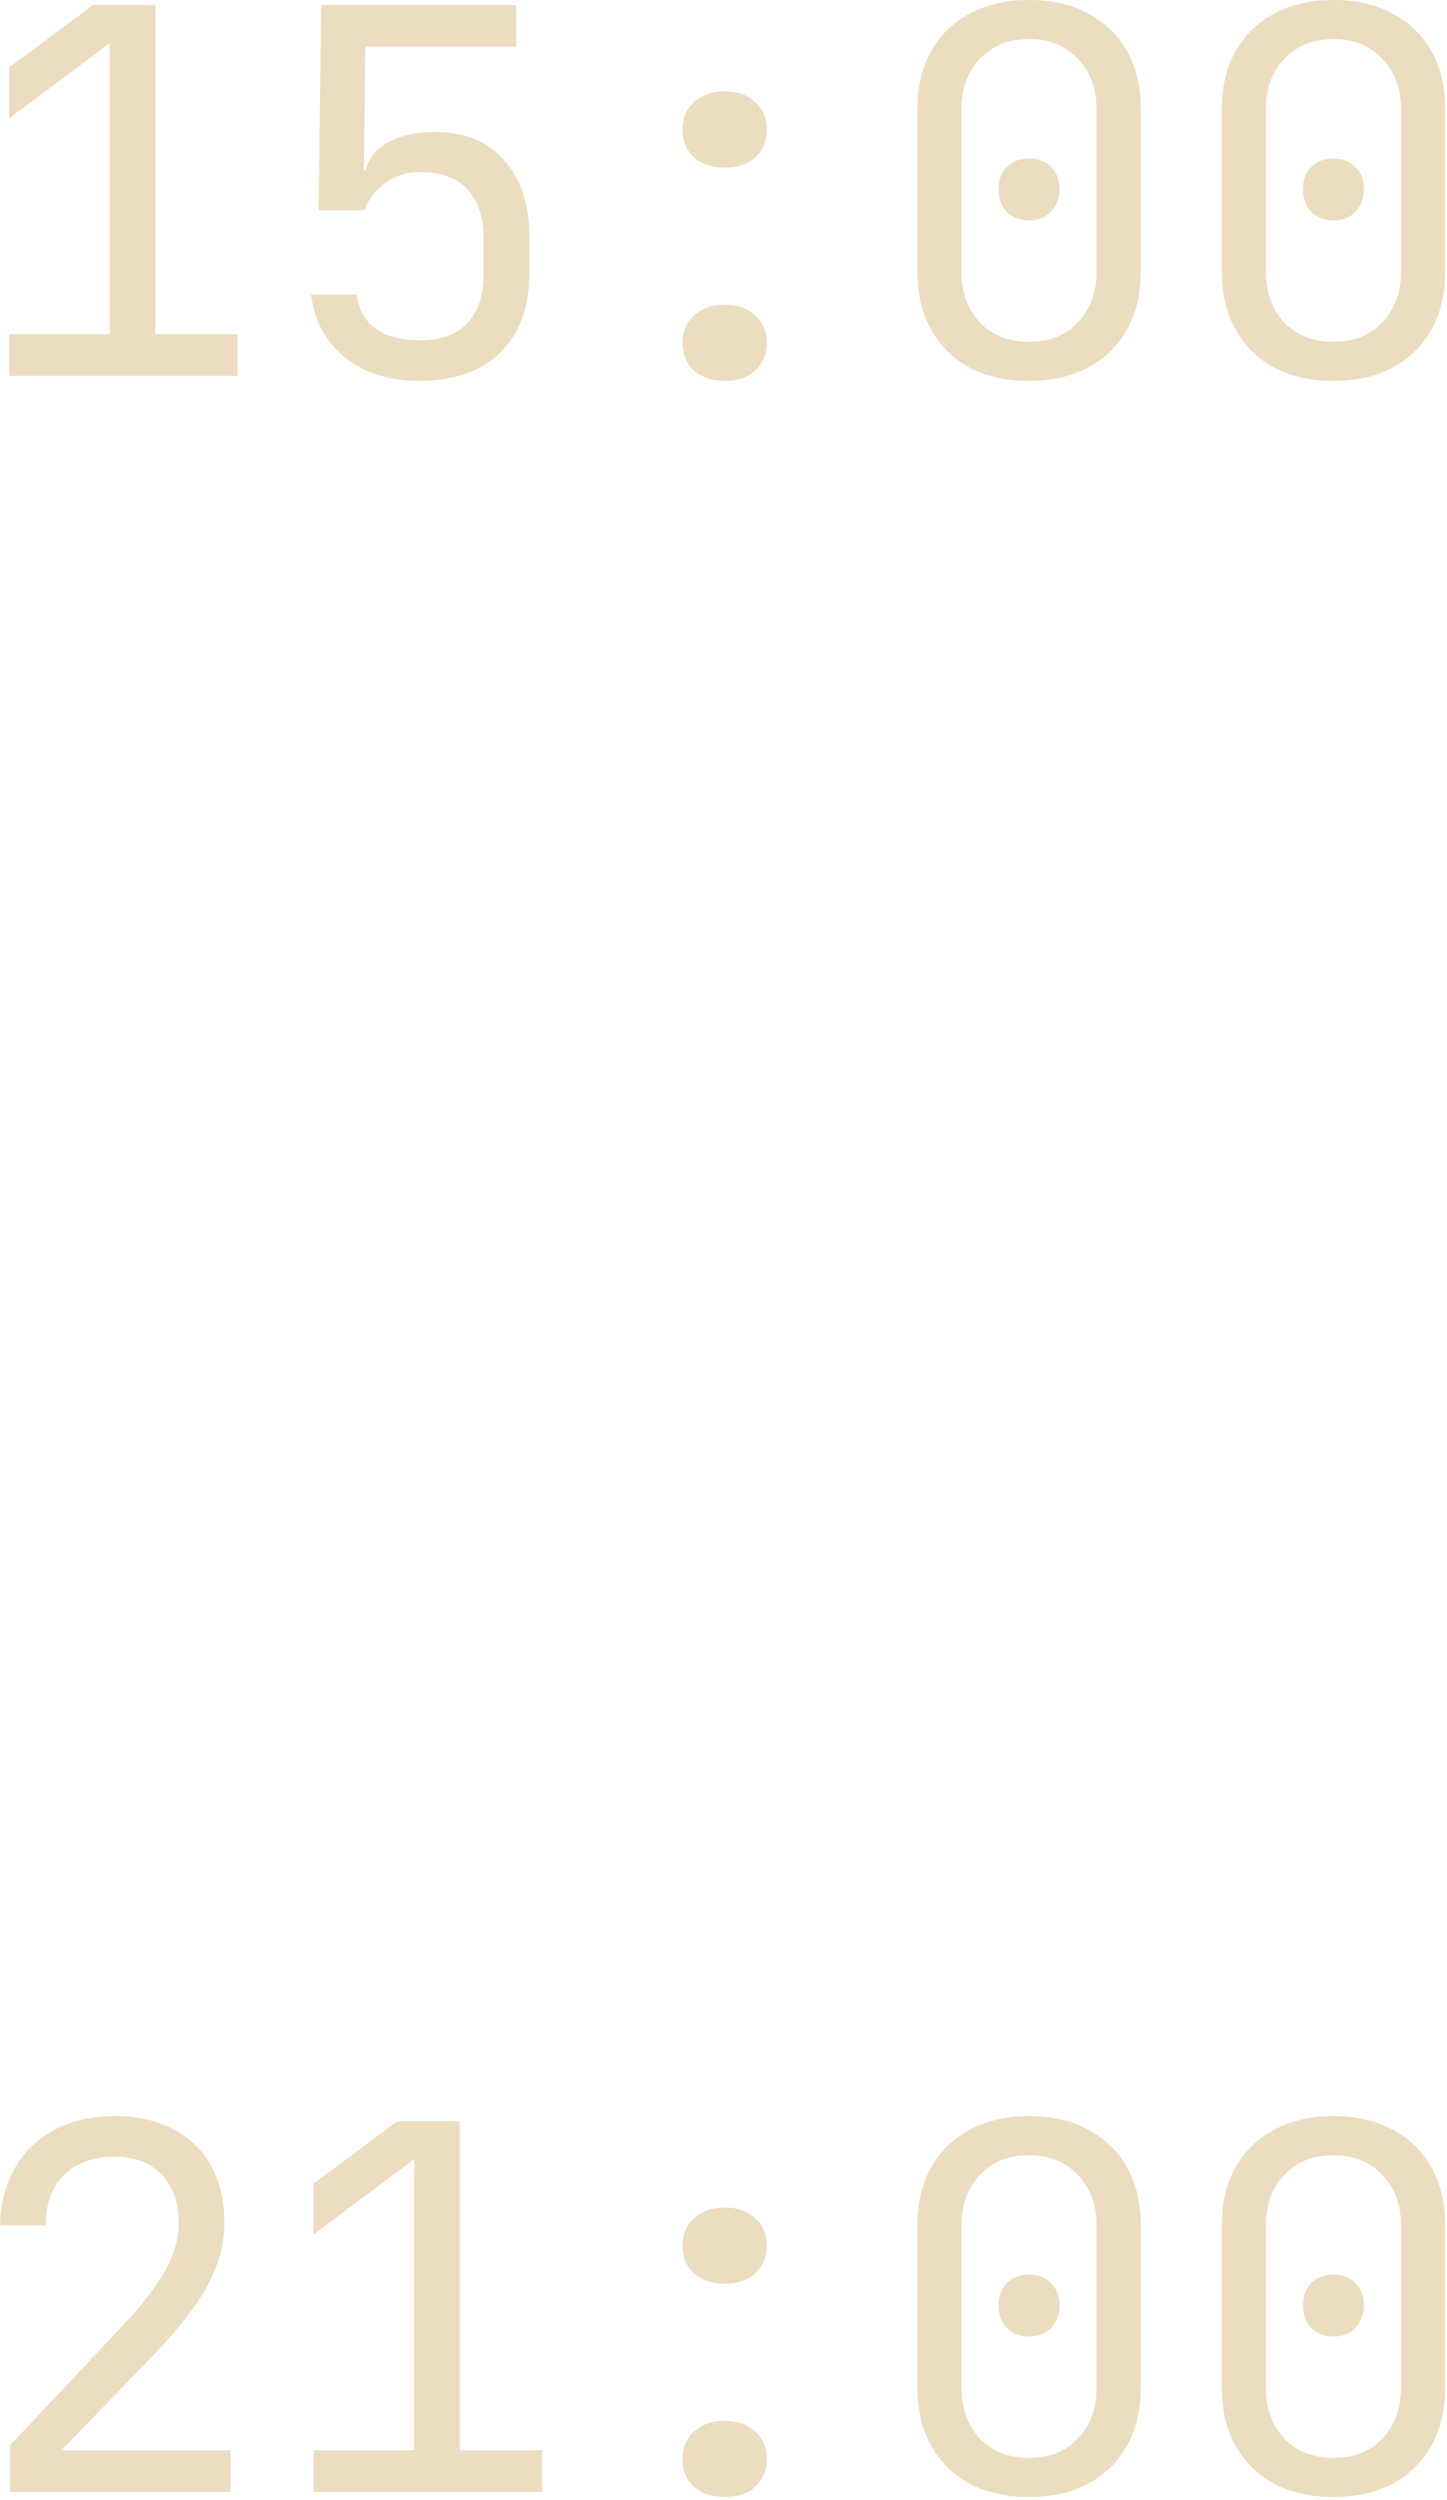 <?xml version="1.0" encoding="UTF-8"?> <svg xmlns="http://www.w3.org/2000/svg" viewBox="0 0 85.391 147.5" fill="none"><path d="M0.539 22.172V19.715H6.472V2.547L0.539 6.981V3.985L5.483 0.3H9.168V19.715H14.022V22.172H0.539Z" fill="#ECDDC0"></path><path d="M24.737 22.471C22.959 22.471 21.501 22.012 20.362 21.093C19.224 20.174 18.555 18.936 18.355 17.378H21.051C21.151 18.237 21.521 18.906 22.16 19.385C22.799 19.845 23.668 20.074 24.767 20.074C26.025 20.074 26.964 19.735 27.583 19.056C28.222 18.376 28.542 17.418 28.542 16.179V14.052C28.542 12.814 28.222 11.855 27.583 11.176C26.964 10.497 26.035 10.157 24.797 10.157C24.018 10.157 23.338 10.367 22.759 10.786C22.18 11.186 21.76 11.725 21.501 12.404H18.804L18.954 0.3H30.459V2.756H21.561L21.471 10.037H22.31L21.471 10.816C21.471 9.877 21.84 9.138 22.579 8.599C23.338 8.06 24.347 7.79 25.605 7.79C27.383 7.77 28.761 8.319 29.74 9.438C30.739 10.537 31.238 12.075 31.238 14.052V16.179C31.238 18.117 30.669 19.655 29.53 20.793C28.392 21.912 26.794 22.471 24.737 22.471Z" fill="#ECDDC0"></path><path d="M42.762 9.887C42.023 9.887 41.423 9.688 40.964 9.288C40.505 8.869 40.275 8.319 40.275 7.64C40.275 6.961 40.505 6.422 40.964 6.022C41.423 5.603 42.023 5.393 42.762 5.393C43.521 5.393 44.12 5.603 44.559 6.022C45.019 6.422 45.249 6.961 45.249 7.64C45.249 8.319 45.019 8.869 44.559 9.288C44.12 9.688 43.521 9.887 42.762 9.887ZM42.762 22.471C42.023 22.471 41.423 22.271 40.964 21.872C40.505 21.453 40.275 20.903 40.275 20.224C40.275 19.545 40.505 19.006 40.964 18.606C41.423 18.187 42.023 17.977 42.762 17.977C43.521 17.977 44.12 18.187 44.559 18.606C45.019 19.006 45.249 19.545 45.249 20.224C45.249 20.903 45.019 21.453 44.559 21.872C44.12 22.271 43.521 22.471 42.762 22.471Z" fill="#ECDDC0"></path><path d="M60.727 22.471C59.389 22.471 58.22 22.212 57.221 21.692C56.243 21.153 55.484 20.404 54.944 19.445C54.405 18.466 54.135 17.328 54.135 16.029V6.442C54.135 5.123 54.405 3.985 54.944 3.026C55.484 2.067 56.243 1.328 57.221 0.809C58.22 0.27 59.389 0 60.727 0C62.085 0 63.254 0.27 64.232 0.809C65.211 1.328 65.97 2.067 66.51 3.026C67.049 3.985 67.319 5.123 67.319 6.442V16.029C67.319 17.328 67.049 18.466 66.51 19.445C65.97 20.404 65.201 21.153 64.203 21.692C63.224 22.212 62.065 22.471 60.727 22.471ZM60.727 20.164C61.925 20.164 62.884 19.785 63.603 19.026C64.342 18.247 64.712 17.248 64.712 16.029V6.442C64.712 5.223 64.342 4.235 63.603 3.476C62.884 2.697 61.925 2.307 60.727 2.307C59.529 2.307 58.56 2.697 57.821 3.476C57.102 4.235 56.742 5.223 56.742 6.442V16.029C56.742 17.248 57.102 18.247 57.821 19.026C58.56 19.785 59.529 20.164 60.727 20.164ZM60.727 13.003C60.188 13.003 59.748 12.834 59.409 12.494C59.089 12.154 58.929 11.705 58.929 11.146C58.929 10.606 59.089 10.177 59.409 9.857C59.748 9.518 60.188 9.348 60.727 9.348C61.266 9.348 61.696 9.518 62.015 9.857C62.355 10.177 62.525 10.606 62.525 11.146C62.525 11.705 62.355 12.154 62.015 12.494C61.696 12.834 61.266 13.003 60.727 13.003Z" fill="#ECDDC0"></path><path d="M78.692 22.471C77.354 22.471 76.186 22.212 75.187 21.692C74.208 21.153 73.449 20.404 72.91 19.445C72.371 18.466 72.101 17.328 72.101 16.029V6.442C72.101 5.123 72.371 3.985 72.91 3.026C73.449 2.067 74.208 1.328 75.187 0.809C76.186 0.27 77.354 0 78.692 0C80.051 0 81.219 0.27 82.198 0.809C83.177 1.328 83.936 2.067 84.475 3.026C85.014 3.985 85.284 5.123 85.284 6.442V16.029C85.284 17.328 85.014 18.466 84.475 19.445C83.936 20.404 83.167 21.153 82.168 21.692C81.189 22.212 80.031 22.471 78.692 22.471ZM78.692 20.164C79.891 20.164 80.85 19.785 81.569 19.026C82.308 18.247 82.677 17.248 82.677 16.029V6.442C82.677 5.223 82.308 4.235 81.569 3.476C80.85 2.697 79.891 2.307 78.692 2.307C77.494 2.307 76.525 2.697 75.786 3.476C75.067 4.235 74.708 5.223 74.708 6.442V16.029C74.708 17.248 75.067 18.247 75.786 19.026C76.525 19.785 77.494 20.164 78.692 20.164ZM78.692 13.003C78.153 13.003 77.714 12.834 77.374 12.494C77.055 12.154 76.895 11.705 76.895 11.146C76.895 10.606 77.055 10.177 77.374 9.857C77.714 9.518 78.153 9.348 78.692 9.348C79.232 9.348 79.661 9.518 79.981 9.857C80.32 10.177 80.49 10.606 80.49 11.146C80.49 11.705 80.32 12.154 79.981 12.494C79.661 12.834 79.232 13.003 78.692 13.003Z" fill="#ECDDC0"></path><path d="M0.599 147.012V144.255L7.281 137.154C8.419 135.936 9.248 134.857 9.767 133.918C10.287 132.96 10.546 132.041 10.546 131.162C10.546 129.944 10.207 128.985 9.528 128.286C8.869 127.587 7.96 127.237 6.801 127.237C5.523 127.237 4.514 127.597 3.775 128.316C3.056 129.035 2.697 130.023 2.697 131.282H0C0.04 129.964 0.34 128.825 0.899 127.866C1.478 126.887 2.267 126.138 3.266 125.619C4.285 125.1 5.463 124.84 6.801 124.84C8.12 124.84 9.258 125.1 10.217 125.619C11.196 126.118 11.945 126.838 12.464 127.776C12.983 128.715 13.243 129.834 13.243 131.132C13.243 132.37 12.913 133.599 12.254 134.817C11.595 136.036 10.517 137.424 9.018 138.982L3.625 144.555H13.603V147.012H0.599Z" fill="#ECDDC0"></path><path d="M18.505 147.012V144.555H24.437V127.387L18.505 131.821V128.825L23.448 125.14H27.133V144.555H31.987V147.012H18.505Z" fill="#ECDDC0"></path><path d="M42.762 134.727C42.023 134.727 41.423 134.528 40.964 134.128C40.505 133.709 40.275 133.159 40.275 132.48C40.275 131.801 40.505 131.262 40.964 130.862C41.423 130.443 42.023 130.233 42.762 130.233C43.521 130.233 44.12 130.443 44.559 130.862C45.019 131.262 45.249 131.801 45.249 132.48C45.249 133.159 45.019 133.709 44.559 134.128C44.12 134.528 43.521 134.727 42.762 134.727ZM42.762 147.311C42.023 147.311 41.423 147.112 40.964 146.712C40.505 146.293 40.275 145.743 40.275 145.064C40.275 144.385 40.505 143.846 40.964 143.446C41.423 143.027 42.023 142.817 42.762 142.817C43.521 142.817 44.12 143.027 44.559 143.446C45.019 143.846 45.249 144.385 45.249 145.064C45.249 145.743 45.019 146.293 44.559 146.712C44.12 147.112 43.521 147.311 42.762 147.311Z" fill="#ECDDC0"></path><path d="M60.727 147.311C59.389 147.311 58.22 147.052 57.221 146.532C56.243 145.993 55.484 145.244 54.944 144.285C54.405 143.306 54.135 142.168 54.135 140.87V131.282C54.135 129.964 54.405 128.825 54.944 127.866C55.484 126.907 56.243 126.168 57.221 125.649C58.22 125.11 59.389 124.84 60.727 124.84C62.085 124.84 63.254 125.11 64.232 125.649C65.211 126.168 65.97 126.907 66.51 127.866C67.049 128.825 67.319 129.964 67.319 131.282V140.87C67.319 142.168 67.049 143.306 66.51 144.285C65.97 145.244 65.201 145.993 64.203 146.532C63.224 147.052 62.065 147.311 60.727 147.311ZM60.727 145.004C61.925 145.004 62.884 144.625 63.603 143.866C64.342 143.087 64.712 142.088 64.712 140.87V131.282C64.712 130.063 64.342 129.075 63.603 128.316C62.884 127.537 61.925 127.147 60.727 127.147C59.529 127.147 58.56 127.537 57.821 128.316C57.102 129.075 56.742 130.063 56.742 131.282V140.87C56.742 142.088 57.102 143.087 57.821 143.866C58.56 144.625 59.529 145.004 60.727 145.004ZM60.727 137.843C60.188 137.843 59.748 137.674 59.409 137.334C59.089 136.995 58.929 136.545 58.929 135.986C58.929 135.447 59.089 135.017 59.409 134.697C59.748 134.358 60.188 134.188 60.727 134.188C61.266 134.188 61.696 134.358 62.015 134.697C62.355 135.017 62.525 135.447 62.525 135.986C62.525 136.545 62.355 136.995 62.015 137.334C61.696 137.674 61.266 137.843 60.727 137.843Z" fill="#ECDDC0"></path><path d="M78.692 147.311C77.354 147.311 76.186 147.052 75.187 146.532C74.208 145.993 73.449 145.244 72.91 144.285C72.371 143.306 72.101 142.168 72.101 140.87V131.282C72.101 129.964 72.371 128.825 72.91 127.866C73.449 126.907 74.208 126.168 75.187 125.649C76.186 125.11 77.354 124.84 78.692 124.84C80.051 124.84 81.219 125.11 82.198 125.649C83.177 126.168 83.935 126.907 84.475 127.866C85.014 128.825 85.284 129.964 85.284 131.282V140.87C85.284 142.168 85.014 143.306 84.475 144.285C83.935 145.244 83.166 145.993 82.168 146.532C81.189 147.052 80.031 147.311 78.692 147.311ZM78.692 145.004C79.891 145.004 80.849 144.625 81.569 143.866C82.308 143.087 82.677 142.088 82.677 140.87V131.282C82.677 130.063 82.308 129.075 81.569 128.316C80.849 127.537 79.891 127.147 78.692 127.147C77.494 127.147 76.525 127.537 75.786 128.316C75.067 129.075 74.707 130.063 74.707 131.282V140.87C74.707 142.088 75.067 143.087 75.786 143.866C76.525 144.625 77.494 145.004 78.692 145.004ZM78.692 137.843C78.153 137.843 77.713 137.674 77.374 137.334C77.054 136.995 76.895 136.545 76.895 135.986C76.895 135.447 77.054 135.017 77.374 134.697C77.713 134.358 78.153 134.188 78.692 134.188C79.232 134.188 79.661 134.358 79.981 134.697C80.32 135.017 80.49 135.447 80.49 135.986C80.49 136.545 80.32 136.995 79.981 137.334C79.661 137.674 79.232 137.843 78.692 137.843Z" fill="#ECDDC0"></path></svg> 